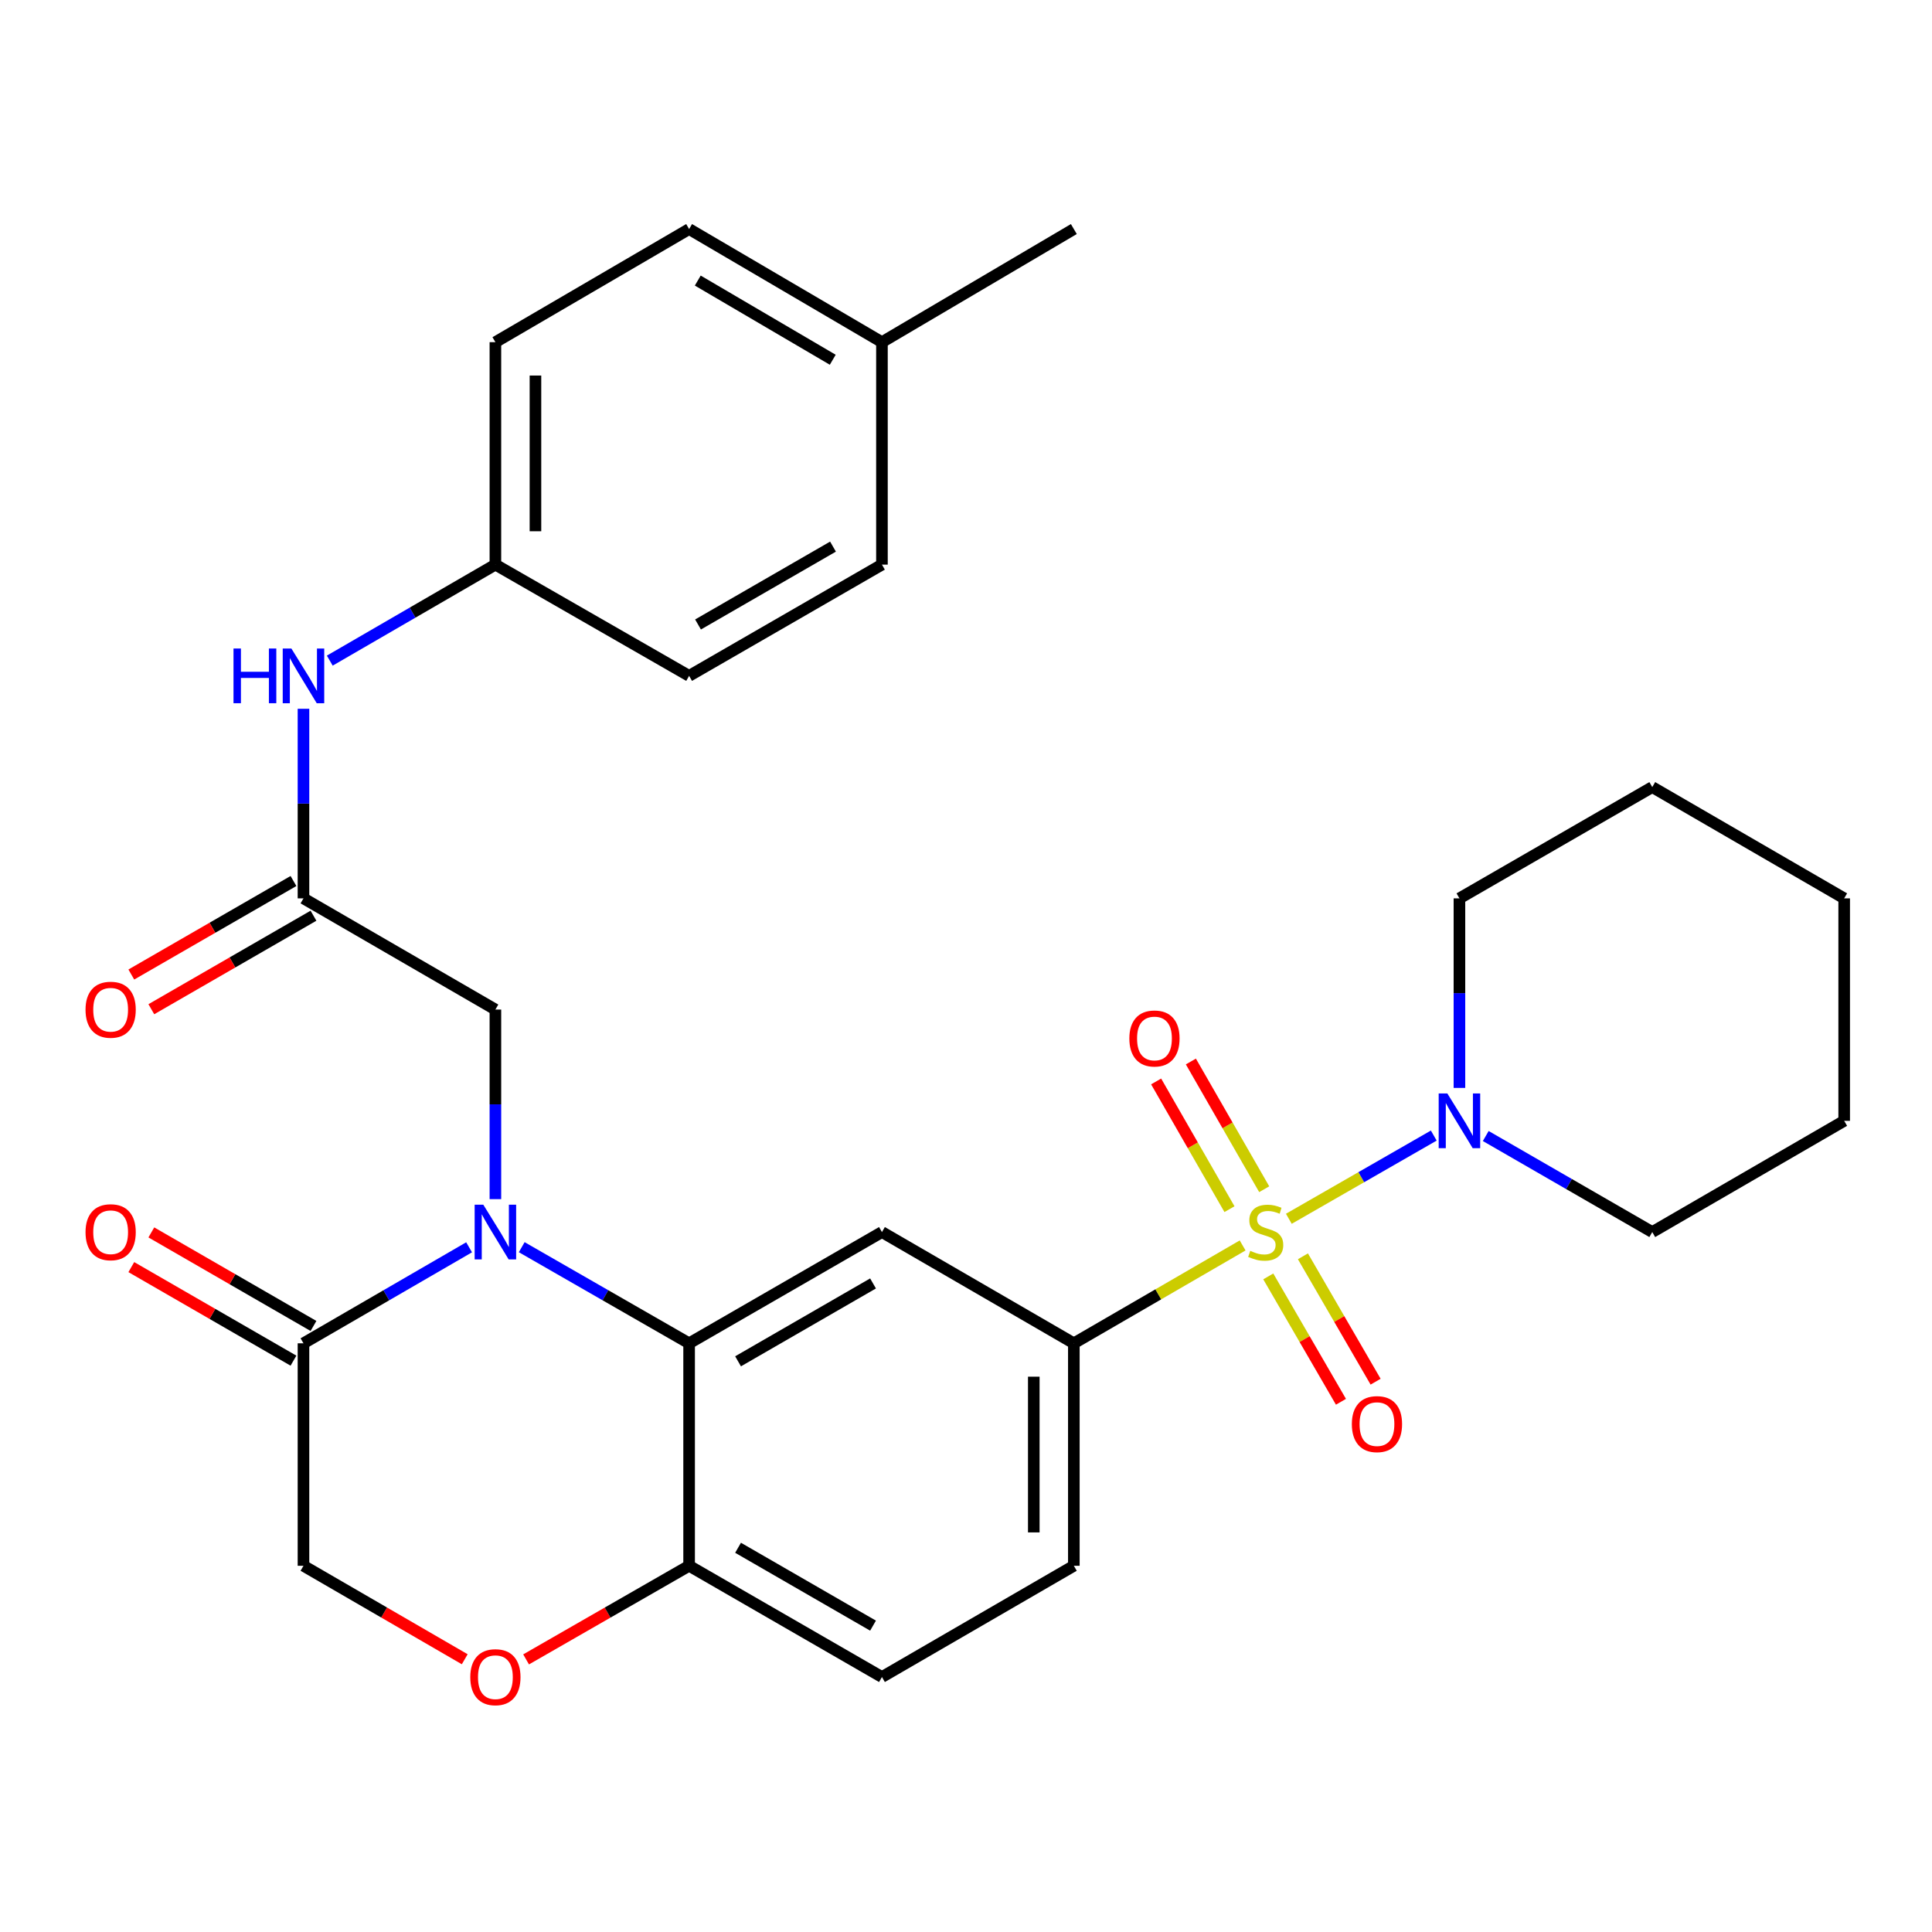 <?xml version='1.0' encoding='iso-8859-1'?>
<svg version='1.1' baseProfile='full'
              xmlns='http://www.w3.org/2000/svg'
                      xmlns:rdkit='http://www.rdkit.org/xml'
                      xmlns:xlink='http://www.w3.org/1999/xlink'
                  xml:space='preserve'
width='1000px' height='1000px' viewBox='0 0 1000 1000'>
<!-- END OF HEADER -->
<rect style='opacity:1.0;fill:#FFFFFF;stroke:none' width='1000' height='1000' x='0' y='0'> </rect>
<path class='bond-2' d='M 643.181,644.641 L 599.5,669.967' style='fill:none;fill-rule:evenodd;stroke:#CCCC00;stroke-width:6px;stroke-linecap:butt;stroke-linejoin:miter;stroke-opacity:1' />
<path class='bond-2' d='M 599.5,669.967 L 555.818,695.293' style='fill:none;fill-rule:evenodd;stroke:#000000;stroke-width:6px;stroke-linecap:butt;stroke-linejoin:miter;stroke-opacity:1' />
<path class='bond-4' d='M 667.102,630.839 L 704.609,609.305' style='fill:none;fill-rule:evenodd;stroke:#CCCC00;stroke-width:6px;stroke-linecap:butt;stroke-linejoin:miter;stroke-opacity:1' />
<path class='bond-4' d='M 704.609,609.305 L 742.115,587.77' style='fill:none;fill-rule:evenodd;stroke:#0000FF;stroke-width:6px;stroke-linecap:butt;stroke-linejoin:miter;stroke-opacity:1' />
<path class='bond-10' d='M 656.453,660.662 L 675.264,693.11' style='fill:none;fill-rule:evenodd;stroke:#CCCC00;stroke-width:6px;stroke-linecap:butt;stroke-linejoin:miter;stroke-opacity:1' />
<path class='bond-10' d='M 675.264,693.11 L 694.076,725.559' style='fill:none;fill-rule:evenodd;stroke:#FF0000;stroke-width:6px;stroke-linecap:butt;stroke-linejoin:miter;stroke-opacity:1' />
<path class='bond-10' d='M 674.39,650.263 L 693.202,682.712' style='fill:none;fill-rule:evenodd;stroke:#CCCC00;stroke-width:6px;stroke-linecap:butt;stroke-linejoin:miter;stroke-opacity:1' />
<path class='bond-10' d='M 693.202,682.712 L 712.013,715.16' style='fill:none;fill-rule:evenodd;stroke:#FF0000;stroke-width:6px;stroke-linecap:butt;stroke-linejoin:miter;stroke-opacity:1' />
<path class='bond-11' d='M 654.354,615.539 L 635.374,582.484' style='fill:none;fill-rule:evenodd;stroke:#CCCC00;stroke-width:6px;stroke-linecap:butt;stroke-linejoin:miter;stroke-opacity:1' />
<path class='bond-11' d='M 635.374,582.484 L 616.394,549.43' style='fill:none;fill-rule:evenodd;stroke:#FF0000;stroke-width:6px;stroke-linecap:butt;stroke-linejoin:miter;stroke-opacity:1' />
<path class='bond-11' d='M 636.374,625.863 L 617.394,592.809' style='fill:none;fill-rule:evenodd;stroke:#CCCC00;stroke-width:6px;stroke-linecap:butt;stroke-linejoin:miter;stroke-opacity:1' />
<path class='bond-11' d='M 617.394,592.809 L 598.413,559.754' style='fill:none;fill-rule:evenodd;stroke:#FF0000;stroke-width:6px;stroke-linecap:butt;stroke-linejoin:miter;stroke-opacity:1' />
<path class='bond-0' d='M 270.046,645.54 L 313.366,670.417' style='fill:none;fill-rule:evenodd;stroke:#0000FF;stroke-width:6px;stroke-linecap:butt;stroke-linejoin:miter;stroke-opacity:1' />
<path class='bond-0' d='M 313.366,670.417 L 356.685,695.293' style='fill:none;fill-rule:evenodd;stroke:#000000;stroke-width:6px;stroke-linecap:butt;stroke-linejoin:miter;stroke-opacity:1' />
<path class='bond-5' d='M 242.805,645.602 L 199.942,670.447' style='fill:none;fill-rule:evenodd;stroke:#0000FF;stroke-width:6px;stroke-linecap:butt;stroke-linejoin:miter;stroke-opacity:1' />
<path class='bond-5' d='M 199.942,670.447 L 157.079,695.293' style='fill:none;fill-rule:evenodd;stroke:#000000;stroke-width:6px;stroke-linecap:butt;stroke-linejoin:miter;stroke-opacity:1' />
<path class='bond-8' d='M 256.416,620.673 L 256.416,571.611' style='fill:none;fill-rule:evenodd;stroke:#0000FF;stroke-width:6px;stroke-linecap:butt;stroke-linejoin:miter;stroke-opacity:1' />
<path class='bond-8' d='M 256.416,571.611 L 256.416,522.549' style='fill:none;fill-rule:evenodd;stroke:#000000;stroke-width:6px;stroke-linecap:butt;stroke-linejoin:miter;stroke-opacity:1' />
<path class='bond-1' d='M 356.685,695.293 L 456.493,637.712' style='fill:none;fill-rule:evenodd;stroke:#000000;stroke-width:6px;stroke-linecap:butt;stroke-linejoin:miter;stroke-opacity:1' />
<path class='bond-1' d='M 382.017,704.615 L 451.883,664.308' style='fill:none;fill-rule:evenodd;stroke:#000000;stroke-width:6px;stroke-linecap:butt;stroke-linejoin:miter;stroke-opacity:1' />
<path class='bond-31' d='M 356.685,695.293 L 356.685,810.445' style='fill:none;fill-rule:evenodd;stroke:#000000;stroke-width:6px;stroke-linecap:butt;stroke-linejoin:miter;stroke-opacity:1' />
<path class='bond-3' d='M 555.818,695.293 L 456.493,637.712' style='fill:none;fill-rule:evenodd;stroke:#000000;stroke-width:6px;stroke-linecap:butt;stroke-linejoin:miter;stroke-opacity:1' />
<path class='bond-15' d='M 555.818,695.293 L 555.818,810.445' style='fill:none;fill-rule:evenodd;stroke:#000000;stroke-width:6px;stroke-linecap:butt;stroke-linejoin:miter;stroke-opacity:1' />
<path class='bond-15' d='M 535.085,712.566 L 535.085,793.172' style='fill:none;fill-rule:evenodd;stroke:#000000;stroke-width:6px;stroke-linecap:butt;stroke-linejoin:miter;stroke-opacity:1' />
<path class='bond-22' d='M 755.401,563.103 L 755.401,514.047' style='fill:none;fill-rule:evenodd;stroke:#0000FF;stroke-width:6px;stroke-linecap:butt;stroke-linejoin:miter;stroke-opacity:1' />
<path class='bond-22' d='M 755.401,514.047 L 755.401,464.991' style='fill:none;fill-rule:evenodd;stroke:#000000;stroke-width:6px;stroke-linecap:butt;stroke-linejoin:miter;stroke-opacity:1' />
<path class='bond-23' d='M 769.021,587.999 L 812.115,612.855' style='fill:none;fill-rule:evenodd;stroke:#0000FF;stroke-width:6px;stroke-linecap:butt;stroke-linejoin:miter;stroke-opacity:1' />
<path class='bond-23' d='M 812.115,612.855 L 855.209,637.712' style='fill:none;fill-rule:evenodd;stroke:#000000;stroke-width:6px;stroke-linecap:butt;stroke-linejoin:miter;stroke-opacity:1' />
<path class='bond-14' d='M 162.26,686.314 L 120.296,662.104' style='fill:none;fill-rule:evenodd;stroke:#000000;stroke-width:6px;stroke-linecap:butt;stroke-linejoin:miter;stroke-opacity:1' />
<path class='bond-14' d='M 120.296,662.104 L 78.332,637.894' style='fill:none;fill-rule:evenodd;stroke:#FF0000;stroke-width:6px;stroke-linecap:butt;stroke-linejoin:miter;stroke-opacity:1' />
<path class='bond-14' d='M 151.899,704.273 L 109.935,680.063' style='fill:none;fill-rule:evenodd;stroke:#000000;stroke-width:6px;stroke-linecap:butt;stroke-linejoin:miter;stroke-opacity:1' />
<path class='bond-14' d='M 109.935,680.063 L 67.971,655.853' style='fill:none;fill-rule:evenodd;stroke:#FF0000;stroke-width:6px;stroke-linecap:butt;stroke-linejoin:miter;stroke-opacity:1' />
<path class='bond-32' d='M 157.079,695.293 L 157.079,810.445' style='fill:none;fill-rule:evenodd;stroke:#000000;stroke-width:6px;stroke-linecap:butt;stroke-linejoin:miter;stroke-opacity:1' />
<path class='bond-6' d='M 157.079,464.991 L 256.416,522.549' style='fill:none;fill-rule:evenodd;stroke:#000000;stroke-width:6px;stroke-linecap:butt;stroke-linejoin:miter;stroke-opacity:1' />
<path class='bond-13' d='M 157.079,464.991 L 157.079,415.929' style='fill:none;fill-rule:evenodd;stroke:#000000;stroke-width:6px;stroke-linecap:butt;stroke-linejoin:miter;stroke-opacity:1' />
<path class='bond-13' d='M 157.079,415.929 L 157.079,366.867' style='fill:none;fill-rule:evenodd;stroke:#0000FF;stroke-width:6px;stroke-linecap:butt;stroke-linejoin:miter;stroke-opacity:1' />
<path class='bond-16' d='M 151.9,456.01 L 109.936,480.211' style='fill:none;fill-rule:evenodd;stroke:#000000;stroke-width:6px;stroke-linecap:butt;stroke-linejoin:miter;stroke-opacity:1' />
<path class='bond-16' d='M 109.936,480.211 L 67.972,504.411' style='fill:none;fill-rule:evenodd;stroke:#FF0000;stroke-width:6px;stroke-linecap:butt;stroke-linejoin:miter;stroke-opacity:1' />
<path class='bond-16' d='M 162.258,473.971 L 120.294,498.171' style='fill:none;fill-rule:evenodd;stroke:#000000;stroke-width:6px;stroke-linecap:butt;stroke-linejoin:miter;stroke-opacity:1' />
<path class='bond-16' d='M 120.294,498.171 L 78.33,522.372' style='fill:none;fill-rule:evenodd;stroke:#FF0000;stroke-width:6px;stroke-linecap:butt;stroke-linejoin:miter;stroke-opacity:1' />
<path class='bond-7' d='M 272.306,858.901 L 314.496,834.673' style='fill:none;fill-rule:evenodd;stroke:#FF0000;stroke-width:6px;stroke-linecap:butt;stroke-linejoin:miter;stroke-opacity:1' />
<path class='bond-7' d='M 314.496,834.673 L 356.685,810.445' style='fill:none;fill-rule:evenodd;stroke:#000000;stroke-width:6px;stroke-linecap:butt;stroke-linejoin:miter;stroke-opacity:1' />
<path class='bond-12' d='M 240.545,858.827 L 198.812,834.636' style='fill:none;fill-rule:evenodd;stroke:#FF0000;stroke-width:6px;stroke-linecap:butt;stroke-linejoin:miter;stroke-opacity:1' />
<path class='bond-12' d='M 198.812,834.636 L 157.079,810.445' style='fill:none;fill-rule:evenodd;stroke:#000000;stroke-width:6px;stroke-linecap:butt;stroke-linejoin:miter;stroke-opacity:1' />
<path class='bond-9' d='M 356.685,810.445 L 456.493,868.026' style='fill:none;fill-rule:evenodd;stroke:#000000;stroke-width:6px;stroke-linecap:butt;stroke-linejoin:miter;stroke-opacity:1' />
<path class='bond-9' d='M 382.017,801.123 L 451.883,841.43' style='fill:none;fill-rule:evenodd;stroke:#000000;stroke-width:6px;stroke-linecap:butt;stroke-linejoin:miter;stroke-opacity:1' />
<path class='bond-18' d='M 170.69,341.939 L 213.553,317.093' style='fill:none;fill-rule:evenodd;stroke:#0000FF;stroke-width:6px;stroke-linecap:butt;stroke-linejoin:miter;stroke-opacity:1' />
<path class='bond-18' d='M 213.553,317.093 L 256.416,292.247' style='fill:none;fill-rule:evenodd;stroke:#000000;stroke-width:6px;stroke-linecap:butt;stroke-linejoin:miter;stroke-opacity:1' />
<path class='bond-17' d='M 555.818,810.445 L 456.493,868.026' style='fill:none;fill-rule:evenodd;stroke:#000000;stroke-width:6px;stroke-linecap:butt;stroke-linejoin:miter;stroke-opacity:1' />
<path class='bond-20' d='M 256.416,292.247 L 356.685,349.828' style='fill:none;fill-rule:evenodd;stroke:#000000;stroke-width:6px;stroke-linecap:butt;stroke-linejoin:miter;stroke-opacity:1' />
<path class='bond-21' d='M 256.416,292.247 L 256.416,177.107' style='fill:none;fill-rule:evenodd;stroke:#000000;stroke-width:6px;stroke-linecap:butt;stroke-linejoin:miter;stroke-opacity:1' />
<path class='bond-21' d='M 277.149,274.976 L 277.149,194.378' style='fill:none;fill-rule:evenodd;stroke:#000000;stroke-width:6px;stroke-linecap:butt;stroke-linejoin:miter;stroke-opacity:1' />
<path class='bond-19' d='M 456.493,177.107 L 356.685,118.558' style='fill:none;fill-rule:evenodd;stroke:#000000;stroke-width:6px;stroke-linecap:butt;stroke-linejoin:miter;stroke-opacity:1' />
<path class='bond-19' d='M 431.031,186.208 L 361.165,145.224' style='fill:none;fill-rule:evenodd;stroke:#000000;stroke-width:6px;stroke-linecap:butt;stroke-linejoin:miter;stroke-opacity:1' />
<path class='bond-26' d='M 456.493,177.107 L 555.818,118.558' style='fill:none;fill-rule:evenodd;stroke:#000000;stroke-width:6px;stroke-linecap:butt;stroke-linejoin:miter;stroke-opacity:1' />
<path class='bond-33' d='M 456.493,177.107 L 456.493,292.247' style='fill:none;fill-rule:evenodd;stroke:#000000;stroke-width:6px;stroke-linecap:butt;stroke-linejoin:miter;stroke-opacity:1' />
<path class='bond-25' d='M 356.685,349.828 L 456.493,292.247' style='fill:none;fill-rule:evenodd;stroke:#000000;stroke-width:6px;stroke-linecap:butt;stroke-linejoin:miter;stroke-opacity:1' />
<path class='bond-25' d='M 361.295,323.232 L 431.161,282.925' style='fill:none;fill-rule:evenodd;stroke:#000000;stroke-width:6px;stroke-linecap:butt;stroke-linejoin:miter;stroke-opacity:1' />
<path class='bond-24' d='M 256.416,177.107 L 356.685,118.558' style='fill:none;fill-rule:evenodd;stroke:#000000;stroke-width:6px;stroke-linecap:butt;stroke-linejoin:miter;stroke-opacity:1' />
<path class='bond-27' d='M 755.401,464.991 L 855.209,407.398' style='fill:none;fill-rule:evenodd;stroke:#000000;stroke-width:6px;stroke-linecap:butt;stroke-linejoin:miter;stroke-opacity:1' />
<path class='bond-28' d='M 855.209,637.712 L 954.545,580.142' style='fill:none;fill-rule:evenodd;stroke:#000000;stroke-width:6px;stroke-linecap:butt;stroke-linejoin:miter;stroke-opacity:1' />
<path class='bond-30' d='M 855.209,407.398 L 954.545,464.991' style='fill:none;fill-rule:evenodd;stroke:#000000;stroke-width:6px;stroke-linecap:butt;stroke-linejoin:miter;stroke-opacity:1' />
<path class='bond-29' d='M 954.545,580.142 L 954.545,464.991' style='fill:none;fill-rule:evenodd;stroke:#000000;stroke-width:6px;stroke-linecap:butt;stroke-linejoin:miter;stroke-opacity:1' />
<path  class='atom-0' d='M 647.131 647.432
Q 647.451 647.552, 648.771 648.112
Q 650.091 648.672, 651.531 649.032
Q 653.011 649.352, 654.451 649.352
Q 657.131 649.352, 658.691 648.072
Q 660.251 646.752, 660.251 644.472
Q 660.251 642.912, 659.451 641.952
Q 658.691 640.992, 657.491 640.472
Q 656.291 639.952, 654.291 639.352
Q 651.771 638.592, 650.251 637.872
Q 648.771 637.152, 647.691 635.632
Q 646.651 634.112, 646.651 631.552
Q 646.651 627.992, 649.051 625.792
Q 651.491 623.592, 656.291 623.592
Q 659.571 623.592, 663.291 625.152
L 662.371 628.232
Q 658.971 626.832, 656.411 626.832
Q 653.651 626.832, 652.131 627.992
Q 650.611 629.112, 650.651 631.072
Q 650.651 632.592, 651.411 633.512
Q 652.211 634.432, 653.331 634.952
Q 654.491 635.472, 656.411 636.072
Q 658.971 636.872, 660.491 637.672
Q 662.011 638.472, 663.091 640.112
Q 664.211 641.712, 664.211 644.472
Q 664.211 648.392, 661.571 650.512
Q 658.971 652.592, 654.611 652.592
Q 652.091 652.592, 650.171 652.032
Q 648.291 651.512, 646.051 650.592
L 647.131 647.432
' fill='#CCCC00'/>
<path  class='atom-1' d='M 250.156 623.552
L 259.436 638.552
Q 260.356 640.032, 261.836 642.712
Q 263.316 645.392, 263.396 645.552
L 263.396 623.552
L 267.156 623.552
L 267.156 651.872
L 263.276 651.872
L 253.316 635.472
Q 252.156 633.552, 250.916 631.352
Q 249.716 629.152, 249.356 628.472
L 249.356 651.872
L 245.676 651.872
L 245.676 623.552
L 250.156 623.552
' fill='#0000FF'/>
<path  class='atom-5' d='M 749.141 565.982
L 758.421 580.982
Q 759.341 582.462, 760.821 585.142
Q 762.301 587.822, 762.381 587.982
L 762.381 565.982
L 766.141 565.982
L 766.141 594.302
L 762.261 594.302
L 752.301 577.902
Q 751.141 575.982, 749.901 573.782
Q 748.701 571.582, 748.341 570.902
L 748.341 594.302
L 744.661 594.302
L 744.661 565.982
L 749.141 565.982
' fill='#0000FF'/>
<path  class='atom-8' d='M 243.416 868.106
Q 243.416 861.306, 246.776 857.506
Q 250.136 853.706, 256.416 853.706
Q 262.696 853.706, 266.056 857.506
Q 269.416 861.306, 269.416 868.106
Q 269.416 874.986, 266.016 878.906
Q 262.616 882.786, 256.416 882.786
Q 250.176 882.786, 246.776 878.906
Q 243.416 875.026, 243.416 868.106
M 256.416 879.586
Q 260.736 879.586, 263.056 876.706
Q 265.416 873.786, 265.416 868.106
Q 265.416 862.546, 263.056 859.746
Q 260.736 856.906, 256.416 856.906
Q 252.096 856.906, 249.736 859.706
Q 247.416 862.506, 247.416 868.106
Q 247.416 873.826, 249.736 876.706
Q 252.096 879.586, 256.416 879.586
' fill='#FF0000'/>
<path  class='atom-11' d='M 699.713 737.117
Q 699.713 730.317, 703.073 726.517
Q 706.433 722.717, 712.713 722.717
Q 718.993 722.717, 722.353 726.517
Q 725.713 730.317, 725.713 737.117
Q 725.713 743.997, 722.313 747.917
Q 718.913 751.797, 712.713 751.797
Q 706.473 751.797, 703.073 747.917
Q 699.713 744.037, 699.713 737.117
M 712.713 748.597
Q 717.033 748.597, 719.353 745.717
Q 721.713 742.797, 721.713 737.117
Q 721.713 731.557, 719.353 728.757
Q 717.033 725.917, 712.713 725.917
Q 708.393 725.917, 706.033 728.717
Q 703.713 731.517, 703.713 737.117
Q 703.713 742.837, 706.033 745.717
Q 708.393 748.597, 712.713 748.597
' fill='#FF0000'/>
<path  class='atom-12' d='M 584.55 537.511
Q 584.55 530.711, 587.91 526.911
Q 591.27 523.111, 597.55 523.111
Q 603.83 523.111, 607.19 526.911
Q 610.55 530.711, 610.55 537.511
Q 610.55 544.391, 607.15 548.311
Q 603.75 552.191, 597.55 552.191
Q 591.31 552.191, 587.91 548.311
Q 584.55 544.431, 584.55 537.511
M 597.55 548.991
Q 601.87 548.991, 604.19 546.111
Q 606.55 543.191, 606.55 537.511
Q 606.55 531.951, 604.19 529.151
Q 601.87 526.311, 597.55 526.311
Q 593.23 526.311, 590.87 529.111
Q 588.55 531.911, 588.55 537.511
Q 588.55 543.231, 590.87 546.111
Q 593.23 548.991, 597.55 548.991
' fill='#FF0000'/>
<path  class='atom-14' d='M 120.859 335.668
L 124.699 335.668
L 124.699 347.708
L 139.179 347.708
L 139.179 335.668
L 143.019 335.668
L 143.019 363.988
L 139.179 363.988
L 139.179 350.908
L 124.699 350.908
L 124.699 363.988
L 120.859 363.988
L 120.859 335.668
' fill='#0000FF'/>
<path  class='atom-14' d='M 150.819 335.668
L 160.099 350.668
Q 161.019 352.148, 162.499 354.828
Q 163.979 357.508, 164.059 357.668
L 164.059 335.668
L 167.819 335.668
L 167.819 363.988
L 163.939 363.988
L 153.979 347.588
Q 152.819 345.668, 151.579 343.468
Q 150.379 341.268, 150.019 340.588
L 150.019 363.988
L 146.339 363.988
L 146.339 335.668
L 150.819 335.668
' fill='#0000FF'/>
<path  class='atom-15' d='M 44.271 637.792
Q 44.271 630.992, 47.631 627.192
Q 50.991 623.392, 57.271 623.392
Q 63.551 623.392, 66.911 627.192
Q 70.271 630.992, 70.271 637.792
Q 70.271 644.672, 66.871 648.592
Q 63.471 652.472, 57.271 652.472
Q 51.031 652.472, 47.631 648.592
Q 44.271 644.712, 44.271 637.792
M 57.271 649.272
Q 61.591 649.272, 63.911 646.392
Q 66.271 643.472, 66.271 637.792
Q 66.271 632.232, 63.911 629.432
Q 61.591 626.592, 57.271 626.592
Q 52.951 626.592, 50.591 629.392
Q 48.271 632.192, 48.271 637.792
Q 48.271 643.512, 50.591 646.392
Q 52.951 649.272, 57.271 649.272
' fill='#FF0000'/>
<path  class='atom-17' d='M 44.271 522.629
Q 44.271 515.829, 47.631 512.029
Q 50.991 508.229, 57.271 508.229
Q 63.551 508.229, 66.911 512.029
Q 70.271 515.829, 70.271 522.629
Q 70.271 529.509, 66.871 533.429
Q 63.471 537.309, 57.271 537.309
Q 51.031 537.309, 47.631 533.429
Q 44.271 529.549, 44.271 522.629
M 57.271 534.109
Q 61.591 534.109, 63.911 531.229
Q 66.271 528.309, 66.271 522.629
Q 66.271 517.069, 63.911 514.269
Q 61.591 511.429, 57.271 511.429
Q 52.951 511.429, 50.591 514.229
Q 48.271 517.029, 48.271 522.629
Q 48.271 528.349, 50.591 531.229
Q 52.951 534.109, 57.271 534.109
' fill='#FF0000'/>
</svg>
